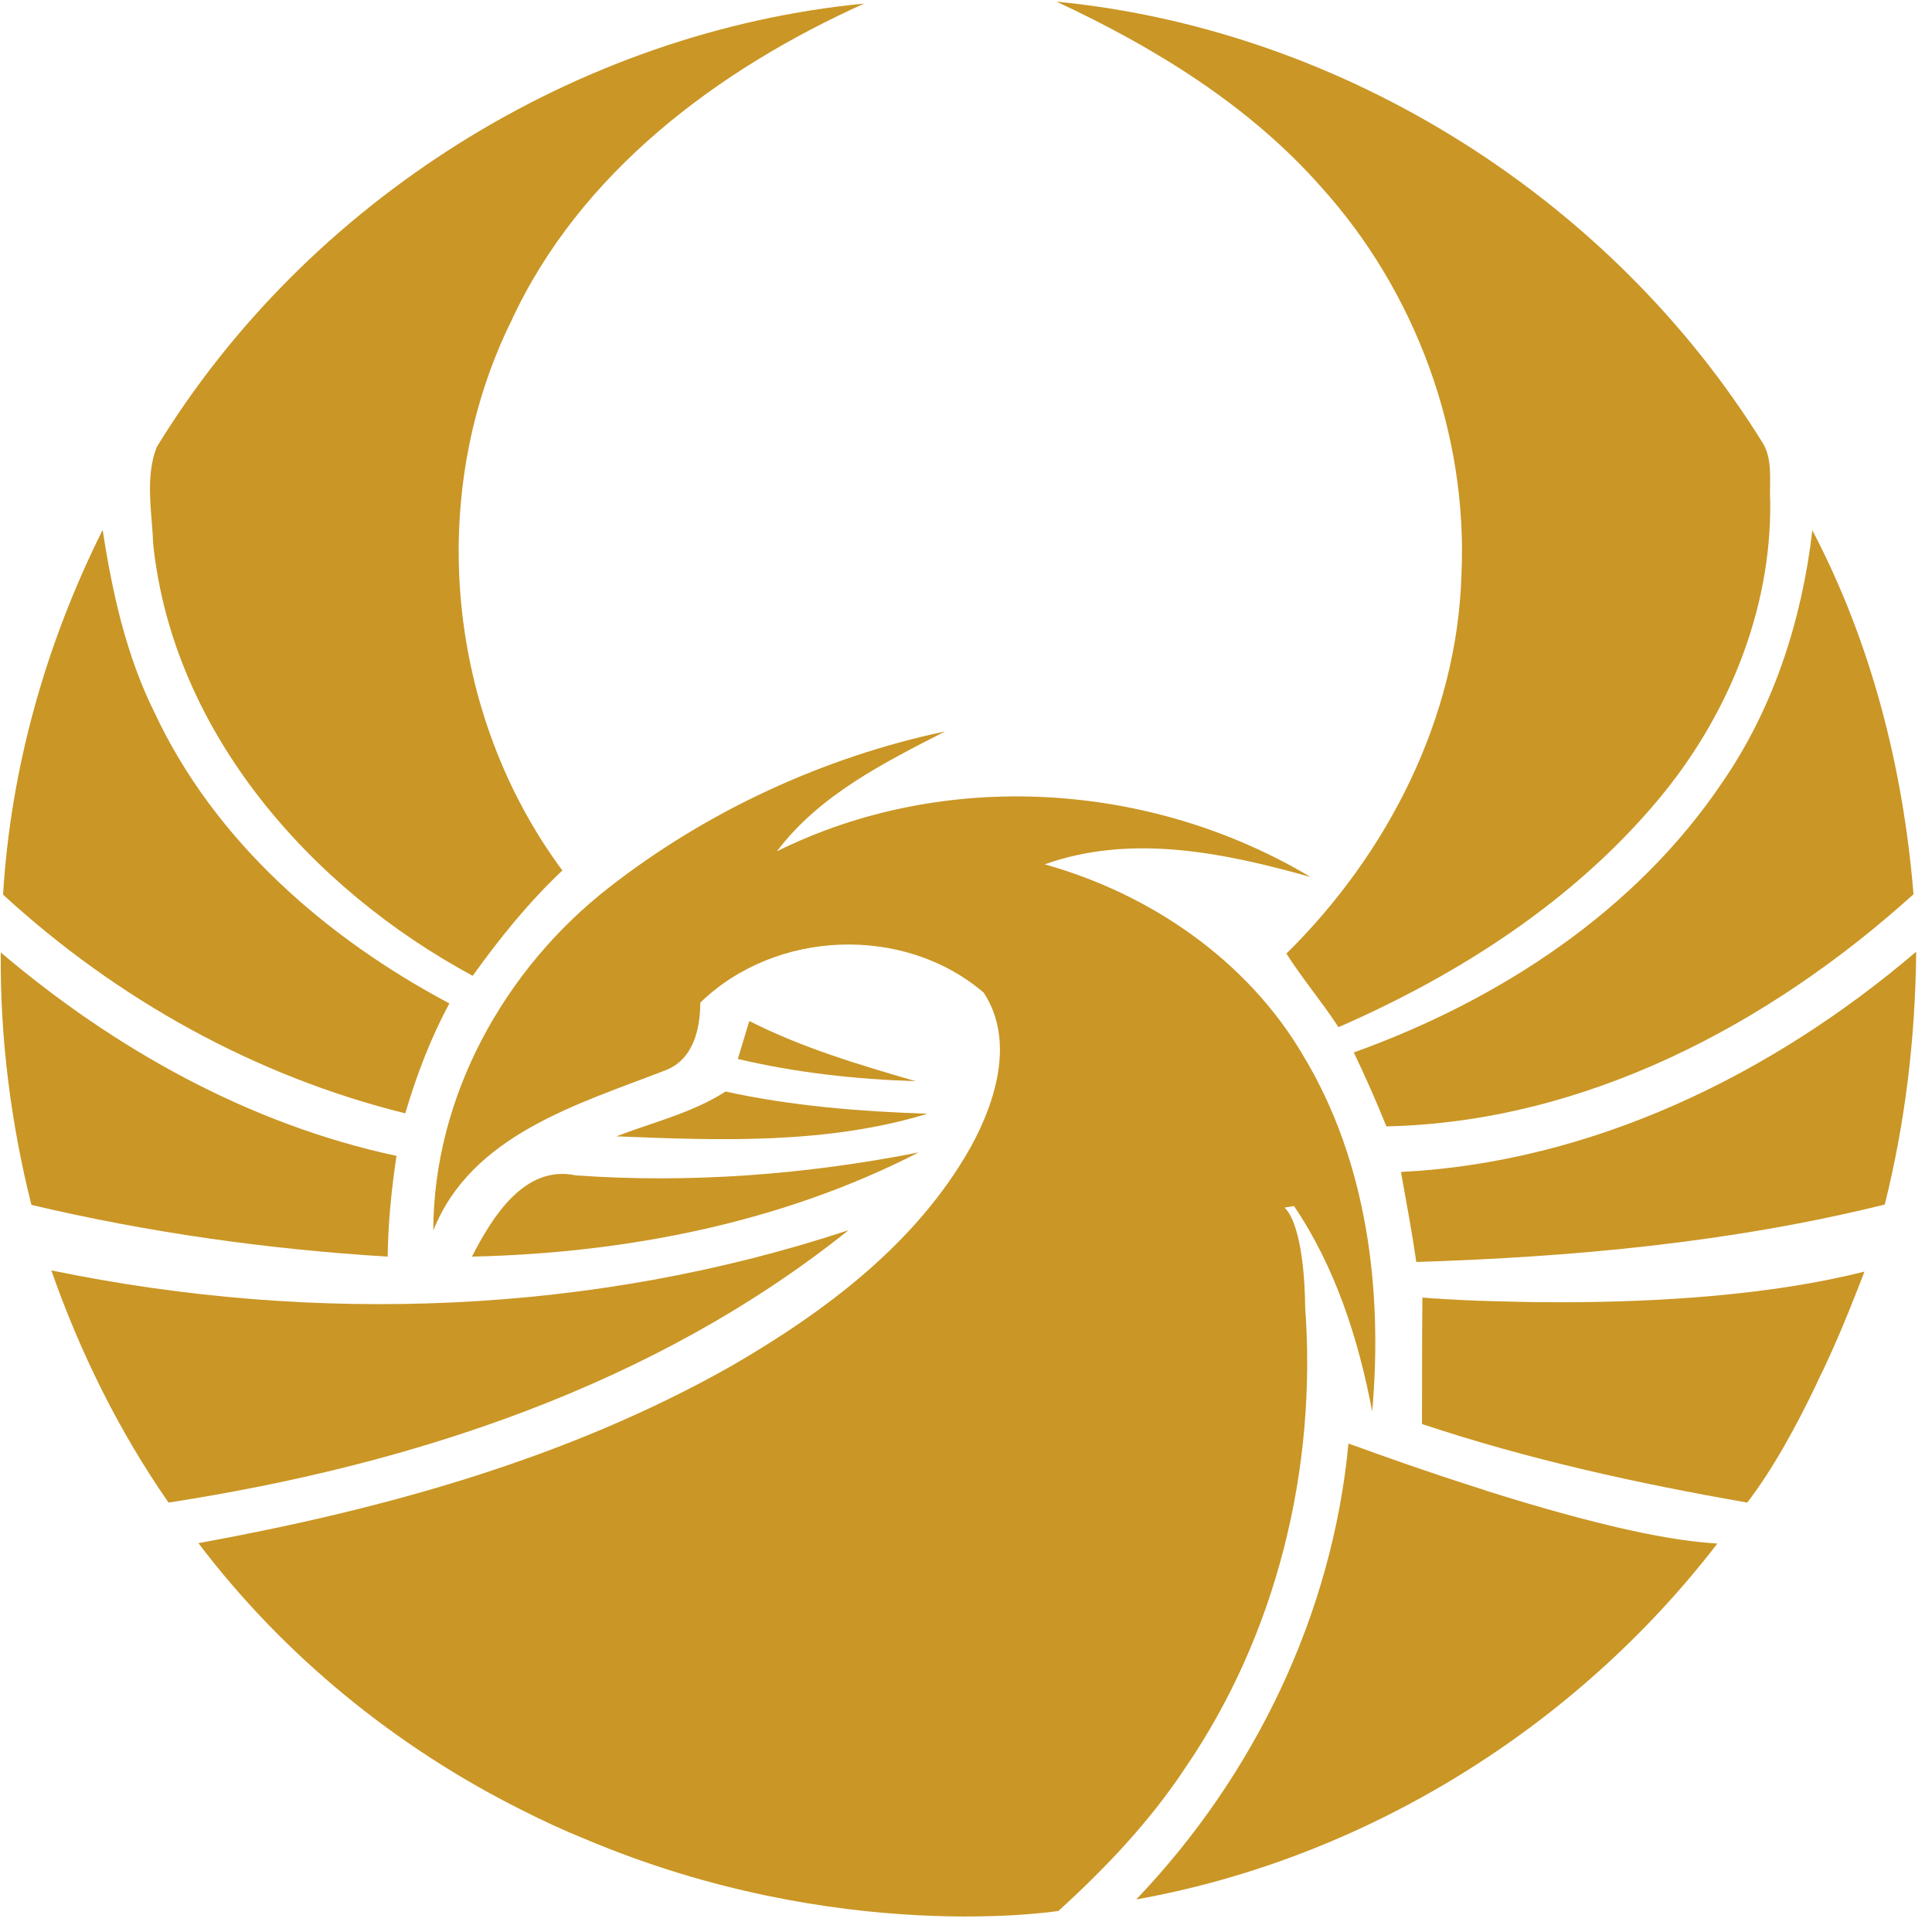 <svg xmlns="http://www.w3.org/2000/svg" xmlns:xlink="http://www.w3.org/1999/xlink" width="500" zoomAndPan="magnify" viewBox="0 0 375 375" height="500" preserveAspectRatio="xMidYMid meet" version="1.0"><path fill="#ca9625" d="M 30.41 86.797 C 59.633 38.984 111.906 6.117 167.746 0.691 C 139.344 13.48 112.5 33.48 99.191 62.406 C 82.535 96.312 86.699 138.695 109.156 168.957 C 102.613 175.129 96.961 182.121 91.754 189.406 C 60.305 172.453 33.609 142.191 29.742 105.684 C 29.52 99.512 28.105 92.742 30.41 86.797 Z M 30.41 86.797 " fill-opacity="1" fill-rule="nonzero"/><path fill="#ca9625" d="M 205.074 0.32 C 260.766 5.746 312.742 38.539 342.188 86.051 C 344.195 89.473 343.375 93.637 343.602 97.43 C 343.824 118.621 335.273 139.215 321.812 155.277 C 305.305 174.98 283.148 189.184 259.801 199.371 C 256.602 194.465 252.812 190 249.688 185.094 C 269.316 165.762 282.852 139.363 283.668 111.555 C 284.934 84.117 274.746 56.531 256.379 36.234 C 242.402 20.395 224.035 9.168 205.074 0.32 Z M 205.074 0.32 " fill-opacity="1" fill-rule="nonzero"/><path fill="#ca9625" d="M 19.926 102.855 C 21.785 114.977 24.465 127.172 29.965 138.25 C 41.566 163.16 63.277 182.047 87.219 194.762 C 83.578 201.527 80.824 208.738 78.668 216.102 C 49.52 208.887 22.68 193.941 0.594 173.645 C 2.082 149.031 8.922 124.867 19.926 102.855 Z M 19.926 102.855 " fill-opacity="1" fill-rule="nonzero"/><path fill="#ca9625" d="M 351.777 102.93 C 363.23 124.793 369.402 149.031 371.41 173.57 C 343.375 198.926 307.539 217.812 269.094 218.629 C 267.16 213.797 265.004 208.961 262.773 204.277 C 290.957 194.164 317.574 176.84 334.453 151.633 C 344.344 137.207 349.773 120.18 351.777 102.93 Z M 351.777 102.93 " fill-opacity="1" fill-rule="nonzero"/><path fill="#ca9625" d="M 0.148 184.871 C 22.234 203.609 48.406 218.258 76.957 224.355 C 75.992 230.824 75.324 237.367 75.25 243.91 C 51.977 242.496 28.777 239.227 6.098 233.871 C 2.082 217.887 0 201.379 0.148 184.871 Z M 0.148 184.871 " fill-opacity="1" fill-rule="nonzero"/><path fill="#ca9625" d="M 271.922 227.477 C 309.023 225.617 343.973 208.59 371.93 184.723 C 371.781 201.23 369.848 217.738 365.832 233.797 C 336.09 241.16 305.457 243.984 274.895 244.949 C 274.078 239.152 272.961 233.277 271.922 227.477 Z M 271.922 227.477 " fill-opacity="1" fill-rule="nonzero"/><path fill="#ca9625" d="M 143.211 205.543 C 143.953 203.09 144.695 200.633 145.441 198.18 C 155.703 203.387 166.707 206.656 177.711 209.855 C 166.113 209.484 154.512 208.219 143.211 205.543 Z M 143.211 205.543 " fill-opacity="1" fill-rule="nonzero"/><path fill="#ca9625" d="M 119.641 220.562 C 126.777 217.812 134.363 216.027 140.832 211.863 C 153.695 214.688 166.855 215.73 180.016 216.176 C 160.461 222.125 139.789 221.379 119.641 220.562 Z M 119.641 220.562 " fill-opacity="1" fill-rule="nonzero"/><path fill="#ca9625" d="M 111.832 228.148 C 134.062 229.707 156.445 227.996 178.305 223.684 C 151.688 237.367 121.422 243.242 91.605 243.91 C 95.547 236.25 101.793 225.988 111.832 228.148 Z M 111.832 228.148 " fill-opacity="1" fill-rule="nonzero"/><path fill="#ca9625" d="M 9.965 246.586 C 61.121 257.145 115.027 255.211 164.699 238.781 C 127 268.969 79.934 284.359 32.715 291.648 C 23.051 277.742 15.539 262.5 9.965 246.586 Z M 9.965 246.586 " fill-opacity="1" fill-rule="nonzero"/><path fill="#ca9625" d="M 332.297 299.527 C 327.02 299.156 320.699 298.043 314.008 296.48 C 313.262 296.332 312.52 296.109 311.852 295.961 C 304.117 294.102 296.012 291.723 288.652 289.414 C 288.578 289.414 288.578 289.414 288.504 289.34 C 276.754 285.625 266.863 282.055 263.223 280.715 C 262.996 280.641 262.773 280.566 262.551 280.492 C 261.957 280.27 261.734 280.195 261.734 280.195 C 258.609 313.359 243.441 344.738 220.539 368.68 C 265.004 360.723 305.828 335.367 333.34 299.602 C 333.043 299.602 332.668 299.527 332.297 299.527 Z M 332.297 299.527 " fill-opacity="1" fill-rule="nonzero"/><path fill="#ca9625" d="M 304.859 252.758 C 304.266 252.758 303.672 252.758 303.074 252.758 C 300.398 252.758 297.648 252.758 294.973 252.684 C 292.816 252.609 290.809 252.609 288.949 252.535 C 286.121 252.461 283.297 252.312 280.473 252.164 C 279.504 252.09 278.762 252.016 278.094 252.016 C 277.793 252.016 277.496 251.941 277.273 251.941 C 276.531 251.867 276.086 251.867 276.086 251.867 C 276.012 260.047 276.012 268.223 276.012 276.402 C 296.531 283.246 317.797 287.93 339.137 291.648 C 344.121 285.176 348.805 276.551 352.598 268.598 C 352.672 268.449 352.746 268.223 352.82 268.074 C 353.191 267.258 353.637 266.441 354.012 265.621 C 356.539 260.27 358.547 255.359 359.883 251.941 C 360.031 251.57 360.18 251.27 360.254 250.973 C 360.48 250.453 360.703 249.934 360.852 249.488 C 361.52 247.777 361.891 246.809 361.891 246.809 C 343.75 251.422 321.961 252.684 304.859 252.758 Z M 304.859 252.758 " fill-opacity="1" fill-rule="nonzero"/><path fill="#ca9625" d="M 266.344 273.949 C 268.426 250.453 265.379 225.543 253.035 205.023 C 242.18 186.434 223.293 173.496 202.77 167.77 C 219.648 161.746 237.715 165.539 254.371 170.223 C 223.367 151.707 183.363 149.105 150.793 165.242 C 159.047 154.312 171.539 148.066 183.438 141.969 C 159.867 146.949 137.188 157.434 118.152 172.305 C 97.852 188.145 84.172 212.828 84.098 238.855 C 91.457 220.266 112.203 214.316 129.082 207.773 C 134.512 205.766 135.922 199.816 135.922 194.613 C 150.57 180.41 175.48 179.441 190.945 192.68 C 196.969 201.898 193.324 213.723 188.418 222.645 C 177.934 241.309 160.238 254.543 142.02 265.102 C 110.121 283.172 74.355 292.984 38.516 299.527 C 55.023 321.316 76.809 339.086 101.199 351.281 C 105.289 353.363 109.453 355.297 113.691 357.004 C 162.84 377.75 205.445 370.91 205.445 370.91 C 214.594 362.582 223.145 353.586 229.984 343.25 C 247.828 317.227 255.637 285.027 253.332 253.727 C 253.258 247.105 252.59 242.645 251.844 239.746 C 250.953 236.25 249.91 234.988 249.465 234.543 C 249.391 234.391 249.316 234.391 249.316 234.391 C 249.762 234.316 250.73 234.168 251.176 234.094 C 259.207 245.992 263.668 259.898 266.344 273.949 Z M 266.344 273.949 " fill-opacity="1" fill-rule="nonzero"/></svg>
